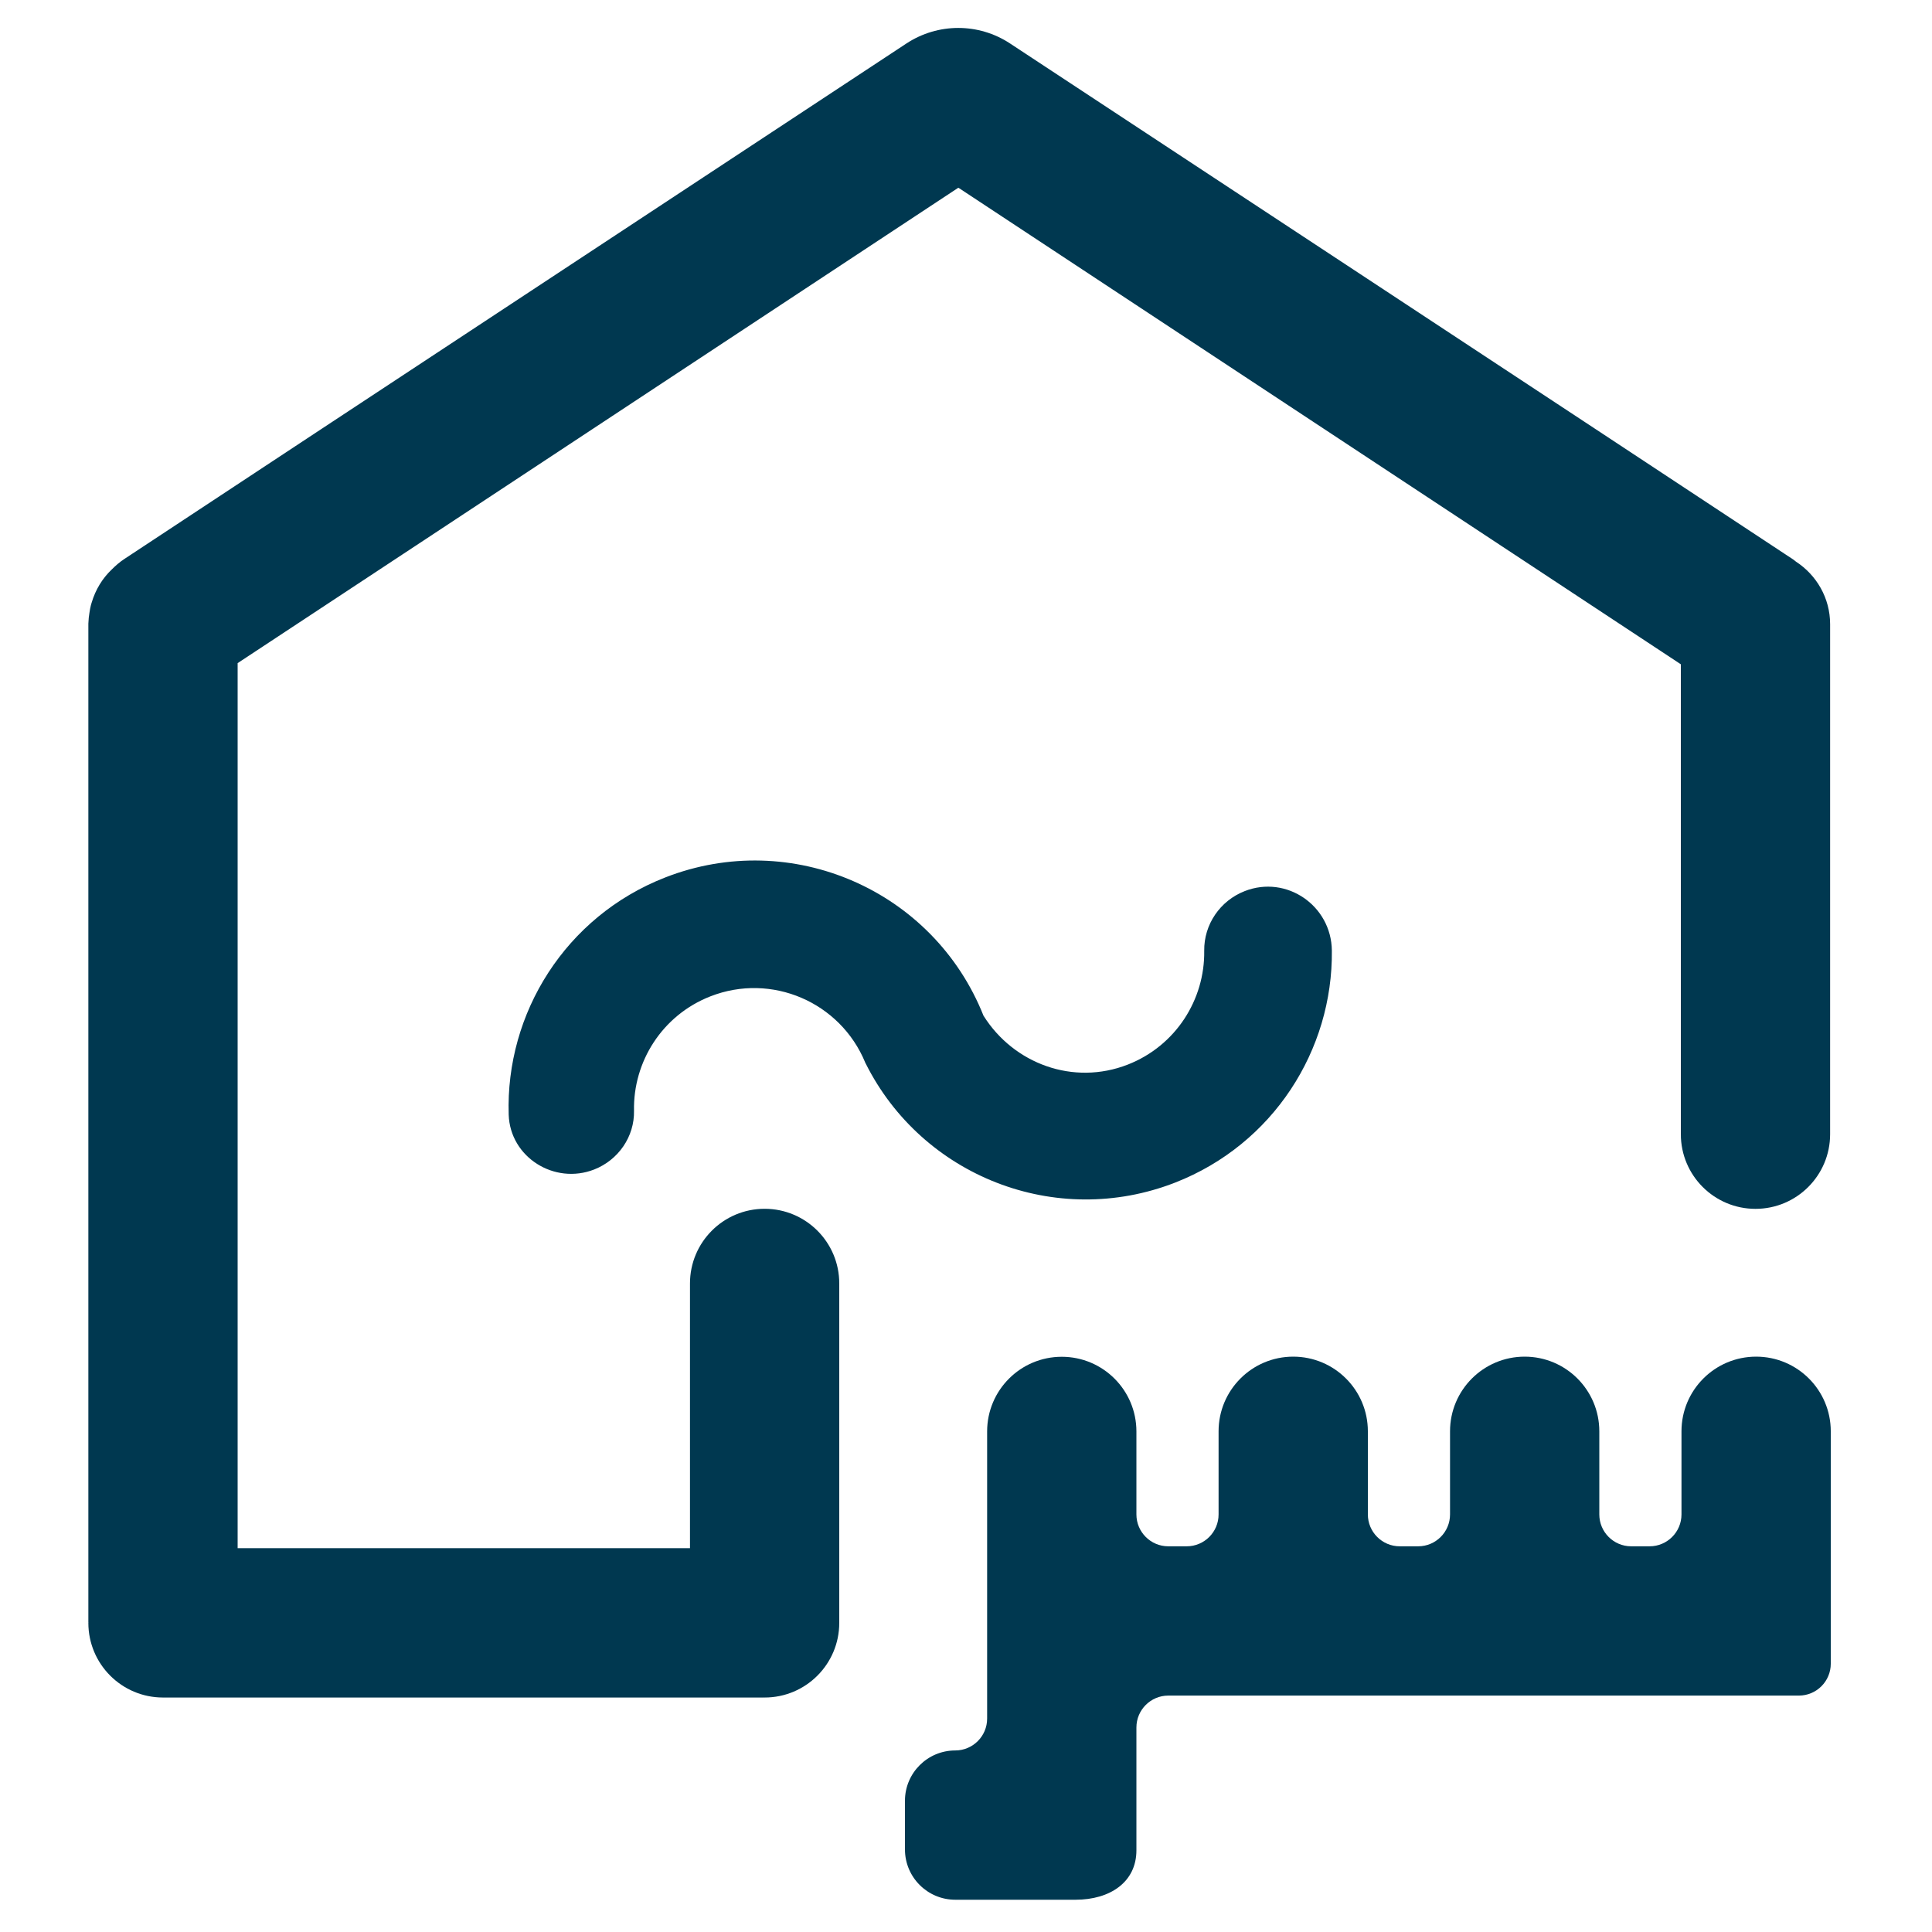 <?xml version="1.0" encoding="utf-8"?>
<!-- Generator: Adobe Illustrator 24.3.0, SVG Export Plug-In . SVG Version: 6.00 Build 0)  -->
<svg version="1.1" id="Layer_1" xmlns="http://www.w3.org/2000/svg" xmlns:xlink="http://www.w3.org/1999/xlink" x="0px" y="0px"
	 viewBox="0 0 300 300" style="enable-background:new 0 0 300 300;" xml:space="preserve">
<style type="text/css">
	.st0{fill:#003850;}
</style>
<path class="st0" d="M261.1,222.25v12.91c0,2.73-2.22,4.95-4.95,4.95h-2.86c-2.73,0-4.95-2.22-4.95-4.95v-12.91
	c0-6.4-5.19-11.59-11.59-11.59h0c-6.4,0-11.59,5.19-11.59,11.59v12.91c0,2.73-2.22,4.95-4.95,4.95h-2.86
	c-2.73,0-4.95-2.22-4.95-4.95v-12.91c0-6.4-5.19-11.59-11.59-11.59h0c-6.4,0-11.59,5.19-11.59,11.59v12.91
	c0,2.73-2.22,4.95-4.95,4.95h-2.86c-2.73,0-4.95-2.22-4.95-4.95v-12.89c0-6.4-5.19-11.59-11.59-11.59h0
	c-6.4,0-11.59,5.19-11.59,11.59v17.84v23.18v3.57c0,2.73-2.22,4.95-4.95,4.95h0c-4.31,0-7.81,3.5-7.81,7.81v7.56
	c0,4.31,3.5,7.81,7.81,7.81h18.69c0,0,0,0,0,0c5.32,0,9.45-2.72,9.44-7.69c0-0.03,0-0.05,0-0.05v-15.44v-3.57
	c0-2.73,2.22-4.95,4.95-4.95h97.92c2.73,0,4.95-2.22,4.95-4.95l0,0v-18.23v-17.86c0-6.4-5.19-11.59-11.59-11.59h0
	C266.29,210.66,261.1,215.85,261.1,222.25z"/>
<path class="st0" d="M284.18,157.99v-2.07V96.93c0-4.09-2.13-7.66-5.32-9.73c-0.14-0.1-0.25-0.22-0.39-0.31l-30.62-20.2l-1.73-1.14
	c0,0-65.96-43.46-89.28-58.8c-4.89-3.22-11.2-3.21-16.09,0c-23.28,15.33-89.08,58.7-89.08,58.7l-1.73,1.14l-30.62,20.2
	c-0.72,0.47-1.36,1.03-1.96,1.63c-1.46,1.38-2.53,3.15-3.12,5.13c-0.04,0.13-0.09,0.26-0.12,0.4c-0.1,0.39-0.17,0.78-0.23,1.19
	c-0.09,0.51-0.14,1.03-0.16,1.55c0,0.05-0.01,0.09-0.01,0.14v115.69v2.07v37.29c0,0.02,0.01,0.04,0.01,0.06
	c0,0.02-0.01,0.04-0.01,0.06c0,6.4,5.19,11.59,11.59,11.59h53.92h2.07h37.29c0.02,0,0.04-0.01,0.07-0.01c0.02,0,0.04,0.01,0.07,0.01
	c6.4,0,11.59-5.19,11.59-11.59V214.7v-2.07v-13.34c0-6.4-5.19-11.59-11.59-11.59c-6.4,0-11.59,5.19-11.59,11.59v13.34v2.07v25.7
	H81.3h-2.07H36.9v-25.82v-2.07V102.97l25.81-17.02l1.73-1.14l84.31-55.62c0.04-0.03,0.09-0.03,0.13,0l84.47,55.72l1.73,1.14
	l25.92,17.1v52.78v2.07l0,18.12c0,6.4,5.19,11.59,11.59,11.59c6.4,0,11.59-5.19,11.59-11.59L284.18,157.99z"/>
<path class="st0" d="M193.28,138.37c-3.82,1.49-6.35,5.18-6.29,9.28c0.11,7.56-4.41,14.74-11.87,17.66
	c-8.47,3.31-17.71-0.14-22.38-7.56l-0.01,0c-7.75-19.53-29.83-29.16-49.43-21.5c-15.5,6.05-24.81,21.1-24.31,36.83
	c0.21,6.62,7.1,10.93,13.27,8.52h0c3.75-1.47,6.27-5.09,6.19-9.12c-0.16-7.6,4.37-14.84,11.87-17.77
	c9.49-3.71,20.17,0.9,24.03,10.28l-0.01,0c0.02,0.04,0.05,0.08,0.07,0.13c0,0,0,0.01,0.01,0.01l0,0
	c8.74,17.48,29.5,25.74,48.06,18.5c15.23-5.95,24.5-20.59,24.33-36.03C206.73,140.62,199.77,135.83,193.28,138.37L193.28,138.37z"/>
</svg>
